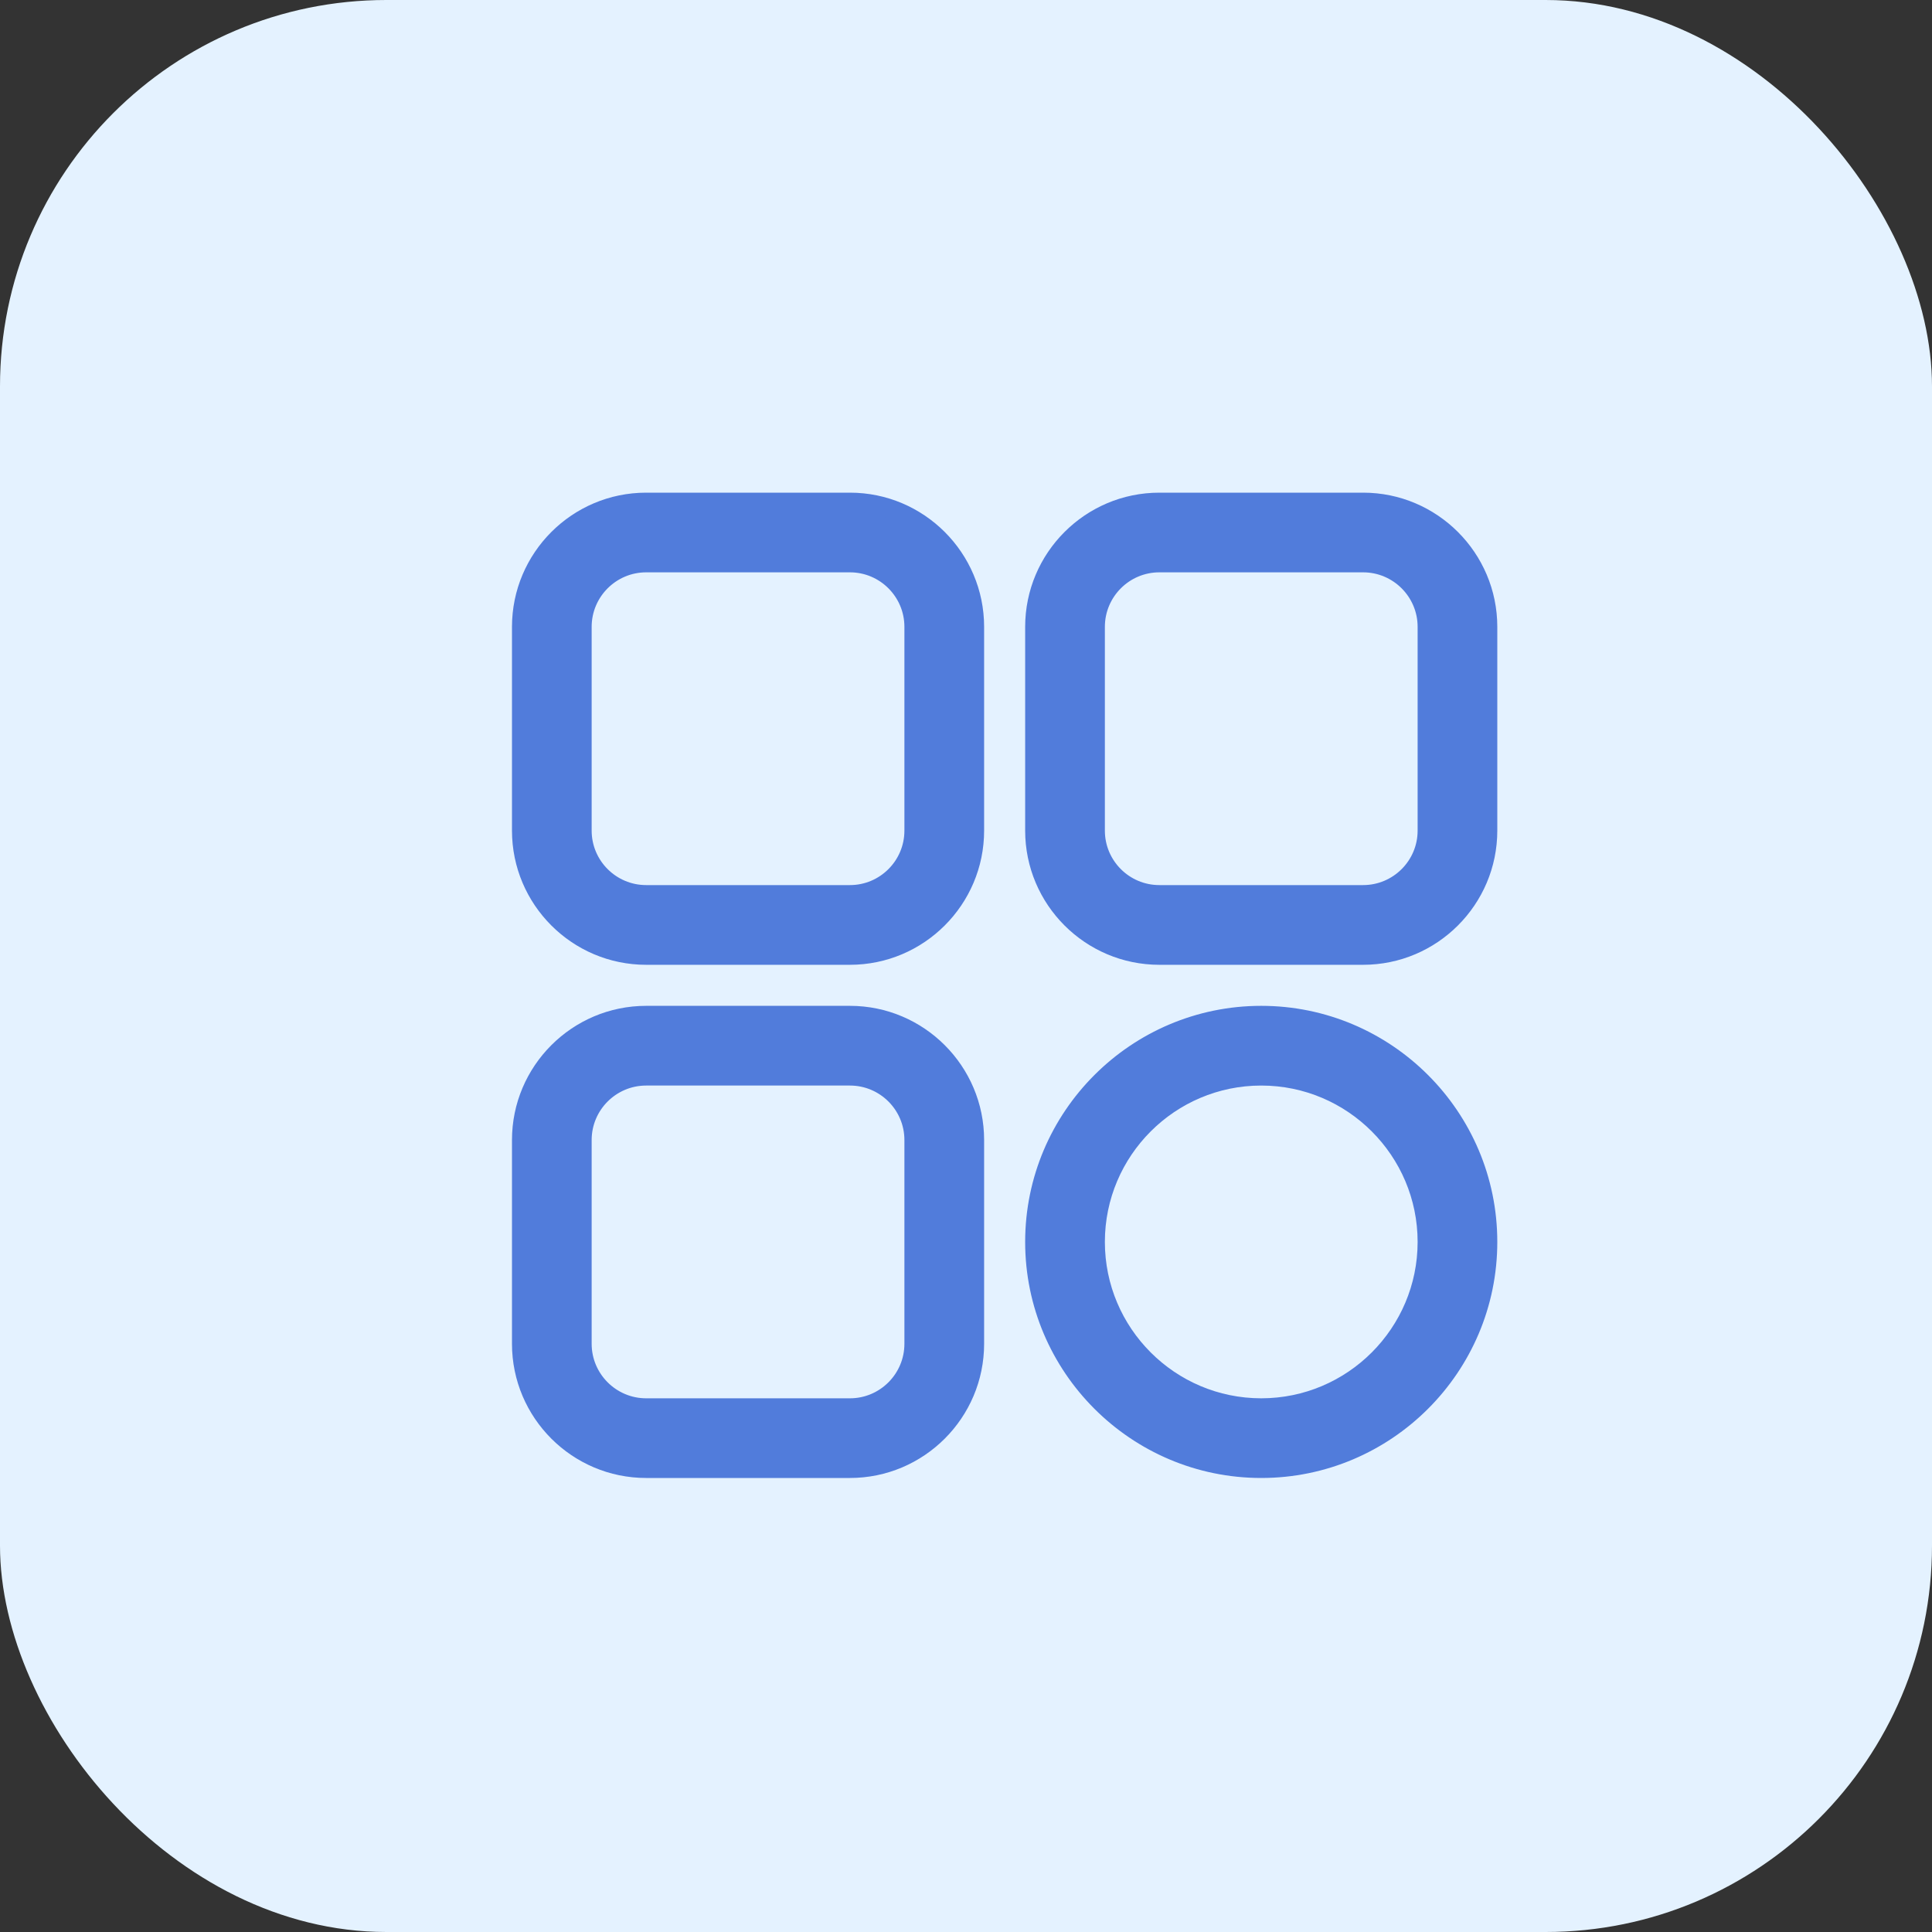 <svg width="50" height="50" viewBox="0 0 50 50" fill="none" xmlns="http://www.w3.org/2000/svg">
<rect x="0" y="0" width="50" height="50" fill="#333333" stroke="none"/>
<rect width="50" height="50" rx="10" fill="#E4F2FF"/>
<path d="M21.996 24.719H16.723C14.946 24.719 13.5 23.273 13.5 21.496V16.223C13.5 14.446 14.946 13 16.723 13H21.996C23.773 13 25.219 14.446 25.219 16.223V21.496C25.219 23.273 23.773 24.719 21.996 24.719ZM16.723 14.562C15.807 14.562 15.062 15.307 15.062 16.223V21.496C15.062 22.412 15.807 23.156 16.723 23.156H21.996C22.912 23.156 23.656 22.412 23.656 21.496V16.223C23.656 15.307 22.912 14.562 21.996 14.562H16.723Z" fill="#517CDB" stroke="#517CDB" stroke-width="0.5"/>
<path d="M35.277 24.719H30.004C28.227 24.719 26.781 23.273 26.781 21.496V16.223C26.781 14.446 28.227 13 30.004 13H35.277C37.054 13 38.5 14.446 38.5 16.223V21.496C38.5 23.273 37.054 24.719 35.277 24.719ZM30.004 14.562C29.088 14.562 28.344 15.307 28.344 16.223V21.496C28.344 22.412 29.088 23.156 30.004 23.156H35.277C36.193 23.156 36.938 22.412 36.938 21.496V16.223C36.938 15.307 36.193 14.562 35.277 14.562H30.004Z" fill="#517CDB" stroke="#517CDB" stroke-width="0.5"/>
<path d="M32.641 38C29.41 38 26.781 35.371 26.781 32.141C26.781 28.91 29.41 26.281 32.641 26.281C35.871 26.281 38.5 28.91 38.5 32.141C38.5 35.371 35.871 38 32.641 38ZM32.641 27.844C30.271 27.844 28.344 29.771 28.344 32.141C28.344 34.51 30.271 36.438 32.641 36.438C35.01 36.438 36.938 34.51 36.938 32.141C36.938 29.771 35.01 27.844 32.641 27.844Z" fill="#517CDB" stroke="#517CDB" stroke-width="0.5"/>
<path d="M21.996 38H16.723C14.946 38 13.5 36.554 13.5 34.777V29.504C13.5 27.727 14.946 26.281 16.723 26.281H21.996C23.773 26.281 25.219 27.727 25.219 29.504V34.777C25.219 36.554 23.773 38 21.996 38ZM16.723 27.844C15.807 27.844 15.062 28.588 15.062 29.504V34.777C15.062 35.693 15.807 36.438 16.723 36.438H21.996C22.912 36.438 23.656 35.693 23.656 34.777V29.504C23.656 28.588 22.912 27.844 21.996 27.844H16.723Z" fill="#517CDB" stroke="#517CDB" stroke-width="0.5"/>
</svg>
